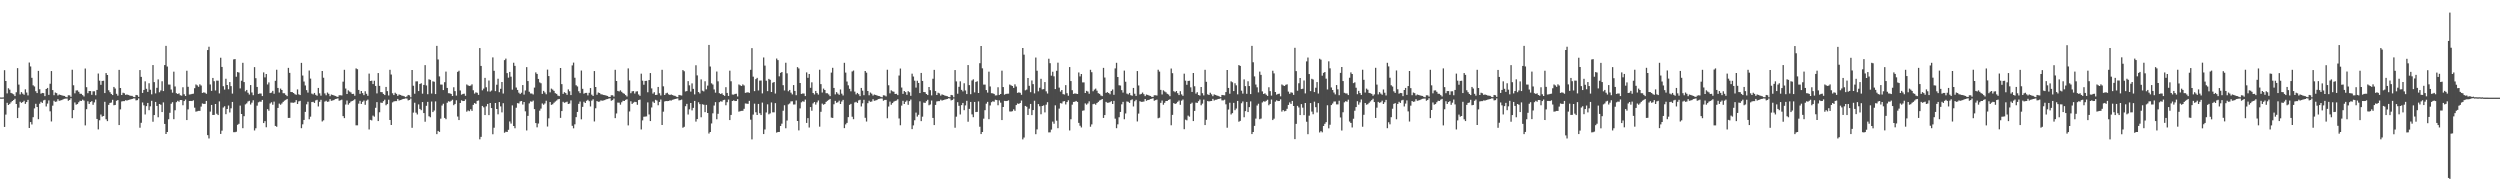 <?xml version="1.0" encoding="UTF-8"?>
<svg xmlns="http://www.w3.org/2000/svg" width="1920" height="150">
  <path d="M0 74.830h1v1.000H0zM1 74.883h1v1.000H1zM2 74.784h1v1.000H2zM3 53.910h1v43.595H3zM4 62.232h1v25.762H4zM5 71.721h1v7.231H5zM6 67.769h1v12.855H6zM7 68.882h1v10.869H7zM8 71.352h1v7.257H8zM9 71.840h1v5.749H9zM10 72.433h1v4.402H10zM11 73.795h1v2.033H11zM12 70.863h1v9.011H12zM13 52.327h1v38.348H13zM14 64.992h1v17.673H14zM15 72.518h1v5.592H15zM16 70.768h1v8.223H16zM17 71.954h1v6.457H17zM18 72.750h1v4.630H18zM19 68.606h1v11.179H19zM20 71.058h1v7.342H20zM21 73.247h1v3.431H21zM22 48.044h1v50.234H22zM23 51.039h1v42.729H23zM24 59.765h1v35.820H24zM25 65.516h1v24.488H25zM26 66.386h1v16.841H26zM27 70.056h1v9.672H27zM28 71.464h1v10.690H28zM29 54.431h1v37.114H29zM30 68.552h1v11.106H30zM31 71.935h1v6.248H31zM32 71.351h1v7.712H32zM33 71.535h1v5.574H33zM34 73.818h1v2.820H34zM35 68.355h1v13.395H35zM36 67.558h1v12.013H36zM37 72.835h1v4.258H37zM38 64.328h1v21.176H38zM39 54.567h1v38.734H39zM40 69.183h1v11.977H40zM41 73.132h1v4.248H41zM42 71.087h1v7.134H42zM43 71.502h1v6.485H43zM44 73.316h1v2.878H44zM45 72.587h1v4.822H45zM46 72.901h1v4.237H46zM47 73.199h1v3.668H47zM48 73.527h1v2.761H48zM49 73.692h1v2.204H49zM50 74.387h1v1.336H50zM51 74.686h1v1.000H51zM52 73.167h1v4.207H52zM53 73.220h1v3.517H53zM54 74.319h1v1.165H54zM55 53.551h1v37.232H55zM56 65.498h1v19.025H56zM57 71.678h1v6.994H57zM58 69.469h1v10.926H58zM59 69.353h1v10.559H59zM60 70.493h1v8.070H60zM61 71.994h1v5.390H61zM62 72.044h1v5.510H62zM63 73.050h1v3.488H63zM64 74.090h1v3.195H64zM65 52.613h1v43.671H65zM66 66.957h1v16.924H66zM67 71.568h1v6.212H67zM68 69.913h1v9.891H68zM69 69.958h1v8.426H69zM70 72.807h1v4.880H70zM71 70.148h1v10.348H71zM72 70.093h1v8.554H72zM73 73.175h1v3.275H73zM74 69.092h1v22.257H74zM75 56.453h1v42.903H75zM76 61.931h1v30.458H76zM77 65.136h1v22.816H77zM78 62.164h1v27.403H78zM79 62.002h1v27.080H79zM80 71.470h1v6.711H80zM81 56.111h1v35.479H81zM82 57.583h1v35.431H82zM83 69.337h1v11.218H83zM84 70.812h1v8.248H84zM85 72.151h1v6.579H85zM86 73.028h1v3.619H86zM87 66.783h1v14.084H87zM88 67.969h1v12.627H88zM89 72.042h1v5.366H89zM90 73.478h1v3.356H90zM91 53.641h1v42.399H91zM92 67.580h1v16.436H92zM93 72.969h1v4.979H93zM94 71.209h1v6.460H94zM95 71.648h1v6.015H95zM96 72.853h1v4.121H96zM97 72.556h1v4.685H97zM98 72.888h1v3.977H98zM99 73.332h1v3.222H99zM100 73.563h1v2.715H100zM101 73.616h1v2.435H101zM102 74.408h1v1.159H102zM103 74.586h1v1.000H103zM104 72.909h1v4.202H104zM105 73.178h1v3.712H105zM106 74.409h1v1.173H106zM107 53.786h1v44.289H107zM108 59.022h1v35.288H108zM109 71.361h1v7.310H109zM110 69.047h1v11.834H110zM111 62.457h1v25.452H111zM112 68.219h1v13.314H112zM113 70.540h1v8.491H113zM114 63.945h1v20.711H114zM115 68.891h1v12.747H115zM116 72.469h1v4.938H116zM117 49.984h1v43.490H117zM118 63.091h1v25.276H118zM119 71.723h1v6.549H119zM120 67.406h1v13.969H120zM121 60.958h1v29.085H121zM122 70.839h1v9.035H122zM123 69.502h1v10.950H123zM124 62.413h1v23.636H124zM125 69.955h1v8.697H125zM126 49.983h1v45.194H126zM127 35.216h1v67.720H127zM128 51.102h1v50.269H128zM129 64.938h1v26.656H129zM130 64.989h1v21.640H130zM131 68.766h1v10.878H131zM132 71.168h1v7.322H132zM133 55.026h1v36.535H133zM134 66.429h1v18.256H134zM135 71.562h1v6.924H135zM136 72.168h1v5.252H136zM137 71.663h1v6.448H137zM138 73.172h1v3.652H138zM139 73.498h1v3.356H139zM140 67.001h1v13.820H140zM141 72.413h1v5.220H141zM142 73.723h1v2.728H142zM143 54.300h1v37.915H143zM144 66.680h1v17.334H144zM145 72.579h1v4.969H145zM146 72.428h1v5.083H146zM147 72.133h1v5.467H147zM148 71.951h1v5.108H148zM149 67.747h1v14.922H149zM150 64.856h1v20.898H150zM151 65.601h1v19.875H151zM152 66.686h1v18.455H152zM153 64.753h1v20.399H153zM154 65.702h1v16.164H154zM155 71.370h1v8.072H155zM156 70.916h1v8.883H156zM157 71.228h1v8.557H157zM158 72.030h1v5.471H158zM159 38.427h1v65.333H159zM160 35.876h1v70.452H160zM161 64.865h1v20.835H161zM162 69.785h1v10.787H162zM163 59.843h1v28.457H163zM164 62.384h1v25.832H164zM165 69.453h1v10.423H165zM166 61.922h1v25.413H166zM167 61.967h1v26.416H167zM168 71.716h1v6.179H168zM169 44.349h1v58.501H169zM170 51.401h1v48.940H170zM171 66.186h1v16.398H171zM172 68.811h1v12.817H172zM173 60.461h1v27.234H173zM174 65.287h1v18.449H174zM175 68.574h1v12.469H175zM176 63.044h1v23.328H176zM177 66.127h1v17.051H177zM178 71.886h1v6.418H178zM179 45.602h1v55.951H179zM180 45.374h1v56.156H180zM181 58.909h1v42.255H181zM182 55.330h1v40.518H182zM183 55.699h1v39.367H183zM184 67.878h1v13.225H184zM185 61.987h1v25.546H185zM186 48.246h1v50.210H186zM187 63.005h1v26.251H187zM188 70.128h1v10.035H188zM189 69.047h1v10.385H189zM190 71.234h1v6.687H190zM191 72.590h1v4.836H191zM192 65.335h1v14.940H192zM193 71.000h1v7.834H193zM194 73.122h1v3.897H194zM195 51.556h1v48.650H195zM196 60.069h1v38.440H196zM197 66.760h1v14.409H197zM198 72.143h1v6.439H198zM199 71.796h1v6.244H199zM200 71.829h1v6.292H200zM201 73.771h1v2.990H201zM202 55.608h1v38.890H202zM203 59.424h1v33.598H203zM204 56.825h1v40.939H204zM205 64.889h1v18.940H205zM206 63.289h1v21.731H206zM207 71.460h1v7.993H207zM208 71.141h1v7.408H208zM209 69.774h1v10.638H209zM210 71.983h1v6.028H210zM211 62.037h1v34.683H211zM212 53.563h1v43.753H212zM213 67.544h1v15.347H213zM214 71.058h1v8.492H214zM215 68.050h1v12.402H215zM216 69.138h1v10.306H216zM217 71.562h1v6.693H217zM218 71.609h1v5.691H218zM219 72.834h1v3.857H219zM220 73.848h1v2.153H220zM221 52.097h1v38.494H221zM222 55.971h1v34.540H222zM223 70.667h1v8.107H223zM224 70.765h1v8.085H224zM225 71.407h1v7.551H225zM226 72.369h1v6.148H226zM227 72.814h1v4.099H227zM228 68.680h1v11.199H228zM229 72.436h1v5.439H229zM230 72.999h1v4.408H230zM231 48.277h1v50.179H231zM232 57.999h1v37.485H232zM233 62.641h1v29.464H233zM234 65.653h1v20.272H234zM235 69.229h1v10.880H235zM236 71.130h1v6.987H236zM237 54.151h1v37.431H237zM238 60.390h1v29.210H238zM239 71.871h1v6.502H239zM240 72.507h1v5.654H240zM241 71.357h1v7.713H241zM242 72.797h1v4.305H242zM243 73.542h1v3.096H243zM244 67.556h1v14.194H244zM245 71.702h1v6.488H245zM246 73.454h1v3.191H246zM247 54.531h1v38.768H247zM248 59.700h1v32.733H248zM249 71.719h1v6.286H249zM250 73.148h1v4.239H250zM251 71.084h1v7.139H251zM252 72.035h1v5.954H252zM253 73.872h1v2.282H253zM254 72.588h1v4.818H254zM255 72.902h1v4.236H255zM256 73.261h1v3.606H256zM257 73.653h1v2.418H257zM258 74.154h1v1.740H258zM259 74.470h1v1.074H259zM260 73.171h1v4.204H260zM261 73.166h1v3.863H261zM262 73.321h1v3.242H262zM263 62.714h1v26.484H263zM264 53.583h1v37.159H264zM265 67.974h1v12.283H265zM266 72.187h1v5.046H266zM267 69.357h1v11.037H267zM268 70.314h1v8.870H268zM269 70.953h1v7.096H269zM270 72.169h1v5.387H270zM271 72.044h1v5.016H271zM272 73.512h1v2.707H272zM273 52.550h1v43.683H273zM274 53.152h1v43.127H274zM275 69.067h1v10.555H275zM276 72.059h1v5.370H276zM277 69.913h1v9.888H277zM278 71.543h1v6.642H278zM279 73.043h1v4.141H279zM280 70.090h1v10.404H280zM281 72.048h1v5.250H281zM282 73.590h1v2.886H282zM283 56.520h1v42.917H283zM284 62.200h1v29.881H284zM285 61.957h1v30.492H285zM286 64.548h1v24.215H286zM287 62.003h1v27.574H287zM288 65.975h1v16.835H288zM289 71.750h1v6.694H289zM290 56.132h1v36.844H290zM291 65.941h1v20.260H291zM292 70.702h1v8.074H292zM293 70.811h1v8.243H293zM294 72.148h1v5.562H294zM295 73.028h1v3.524H295zM296 66.782h1v14.083H296zM297 69.987h1v9.950H297zM298 73.306h1v3.286H298zM299 53.614h1v38.556H299zM300 57.227h1v38.774H300zM301 71.648h1v7.002H301zM302 72.987h1v4.961H302zM303 71.207h1v6.461H303zM304 72.093h1v5.573H304zM305 73.632h1v2.324H305zM306 72.557h1v4.682H306zM307 72.887h1v3.977H307zM308 73.343h1v3.213H308zM309 73.619h1v2.433H309zM310 73.969h1v1.898H310zM311 74.584h1v1.000H311zM312 74.042h1v1.646H312zM313 72.909h1v4.202H313zM314 73.198h1v3.534H314zM315 74.700h1v1.000H315zM316 53.736h1v44.407H316zM317 65.819h1v20.681H317zM318 71.988h1v6.936H318zM319 62.501h1v24.007H319zM320 62.465h1v25.430H320zM321 69.960h1v10.242H321zM322 64.506h1v19.153H322zM323 63.929h1v20.717H323zM324 71.937h1v6.447H324zM325 65.209h1v21.602H325zM326 50.038h1v43.474H326zM327 65.649h1v15.597H327zM328 72.328h1v5.884H328zM329 60.952h1v28.322H329zM330 61.360h1v28.700H330zM331 71.831h1v6.161H331zM332 62.476h1v23.607H332zM333 62.751h1v22.139H333zM334 72.246h1v5.649H334zM335 35.228h1v67.787H335zM336 45.675h1v54.885H336zM337 58.654h1v42.648H337zM338 64.937h1v26.196H338zM339 64.985h1v16.062H339zM340 69.168h1v10.478H340zM341 63.152h1v27.395H341zM342 54.992h1v36.535H342zM343 67.526h1v11.360H343zM344 71.567h1v6.217H344zM345 71.662h1v6.451H345zM346 72.140h1v5.275H346zM347 73.743h1v2.851H347zM348 67.003h1v13.815H348zM349 69.966h1v9.878H349zM350 73.441h1v3.588H350zM351 55.201h1v34.279H351zM352 54.347h1v37.848H352zM353 69.468h1v9.618H353zM354 72.697h1v4.337H354zM355 72.137h1v5.458H355zM356 71.955h1v5.592H356zM357 73.558h1v2.782H357zM358 64.846h1v20.920H358zM359 65.582h1v19.248H359zM360 66.003h1v19.421H360zM361 65.724h1v18.195H361zM362 64.763h1v20.389H362zM363 69.347h1v11.184H363zM364 71.868h1v7.278H364zM365 70.893h1v8.892H365zM366 71.274h1v6.172H366zM367 72.843h1v4.337H367zM368 36.906h1v70.099H368zM369 50.656h1v54.453H369zM370 69.385h1v11.963H370zM371 68.057h1v14.350H371zM372 59.796h1v28.564H372zM373 67.015h1v14.674H373zM374 70.169h1v9.639H374zM375 61.843h1v26.558H375zM376 70.372h1v8.745H376zM377 69.504h1v13.511H377zM378 44.080h1v59.017H378zM379 54.363h1v43.759H379zM380 69.997h1v9.118H380zM381 65.085h1v18.632H381zM382 60.489h1v27.326H382zM383 70.810h1v7.560H383zM384 68.184h1v13.518H384zM385 62.984h1v23.327H385zM386 71.857h1v7.382H386zM387 46.158h1v55.801H387zM388 45.030h1v56.155H388zM389 56.159h1v45.241H389zM390 59.628h1v40.038H390zM391 55.251h1v38.025H391zM392 58.864h1v36.070H392zM393 68.856h1v12.065H393zM394 48.191h1v48.583H394zM395 50.575h1v47.918H395zM396 67.242h1v15.487H396zM397 69.064h1v10.148H397zM398 71.155h1v8.295H398zM399 72.253h1v5.631H399zM400 71.220h1v6.346H400zM401 65.348h1v14.936H401zM402 72.629h1v5.717H402zM403 69.479h1v16.037H403zM404 51.534h1v48.671H404zM405 62.234h1v26.746H405zM406 70.450h1v8.986H406zM407 71.798h1v6.090H407zM408 71.836h1v6.285H408zM409 72.538h1v4.741H409zM410 67.266h1v16.550H410zM411 55.585h1v38.945H411zM412 56.786h1v41.024H412zM413 60.629h1v34.261H413zM414 63.294h1v21.714H414zM415 63.954h1v19.453H415zM416 72.094h1v7.352H416zM417 69.773h1v10.639H417zM418 71.005h1v8.478H418zM419 72.401h1v4.957H419zM420 53.475h1v43.699H420zM421 58.395h1v32.505H421zM422 70.926h1v7.417H422zM423 68.043h1v12.497H423zM424 68.803h1v11.254H424zM425 69.784h1v9.129H425zM426 71.593h1v6.388H426zM427 72.112h1v5.091H427zM428 73.440h1v2.869H428zM429 73.847h1v2.153H429zM430 52.212h1v38.289H430zM431 64.636h1v20.686H431zM432 72.085h1v6.119H432zM433 70.805h1v8.143H433zM434 71.499h1v7.026H434zM435 72.797h1v5.279H435zM436 68.666h1v11.184H436zM437 70.076h1v9.426H437zM438 72.998h1v4.104H438zM439 50.214h1v46.423H439zM440 48.095h1v50.444H440zM441 59.712h1v35.797H441zM442 65.503h1v24.476H442zM443 66.419h1v19.543H443zM444 70.112h1v9.638H444zM445 71.516h1v6.441H445zM446 54.148h1v37.507H446zM447 68.200h1v13.865H447zM448 71.927h1v6.228H448zM449 71.353h1v7.739H449zM450 71.347h1v6.091H450zM451 73.249h1v3.387H451zM452 71.259h1v6.442H452zM453 67.615h1v14.127H453zM454 72.728h1v4.586H454zM455 73.695h1v2.587H455zM456 54.589h1v38.701H456zM457 66.830h1v16.324H457zM458 72.768h1v4.858H458zM459 71.057h1v7.148H459zM460 71.406h1v6.599H460zM461 72.384h1v4.724H461zM462 72.548h1v4.836H462zM463 72.909h1v4.232H463zM464 73.038h1v3.838H464zM465 73.363h1v2.919H465zM466 73.665h1v2.409H466zM467 74.331h1v1.397H467zM468 74.477h1v1.000H468zM469 73.159h1v4.212H469zM470 73.164h1v3.716H470zM471 74.200h1v1.499H471zM472 53.611h1v37.130H472zM473 62.213h1v24.909H473zM474 69.844h1v8.952H474zM475 70.245h1v8.599H475zM476 69.353h1v11.041H476zM477 70.493h1v8.070H477zM478 71.526h1v5.854H478zM479 72.045h1v5.508H479zM480 73.050h1v3.653H480zM481 74.063h1v2.156H481zM482 52.526h1v43.786H482zM483 61.762h1v23.830H483zM484 71.554h1v6.220H484zM485 70.130h1v9.671H485zM486 69.918h1v8.938H486zM487 71.841h1v6.343H487zM488 70.281h1v8.112H488zM489 70.091h1v10.404H489zM490 72.548h1v4.327H490zM491 73.588h1v2.888H491zM492 56.552h1v42.893H492zM493 61.969h1v30.487H493zM494 65.090h1v24.543H494zM495 62.160h1v27.402H495zM496 62.032h1v27.350H496zM497 70.862h1v7.755H497zM498 61.481h1v26.419H498zM499 56.090h1v36.912H499zM500 67.868h1v14.674H500zM501 71.904h1v6.136H501zM502 70.815h1v8.244H502zM503 72.937h1v3.714H503zM504 72.827h1v4.390H504zM505 66.779h1v14.087H505zM506 71.651h1v6.656H506zM507 73.304h1v3.144H507zM508 53.624h1v42.395H508zM509 66.288h1v19.487H509zM510 72.971h1v4.972H510zM511 71.658h1v5.934H511zM512 71.211h1v6.460H512zM513 72.465h1v5.090H513zM514 72.948h1v4.103H514zM515 72.559h1v4.682H515zM516 73.030h1v3.596H516zM517 73.417h1v2.960H517zM518 73.616h1v2.427H518zM519 74.285h1v1.479H519zM520 74.586h1v1.000H520zM521 72.914h1v4.197H521zM522 73.179h1v3.720H522zM523 73.378h1v3.114H523zM524 53.803h1v44.318H524zM525 54.744h1v42.663H525zM526 70.251h1v11.334H526zM527 69.953h1v9.793H527zM528 62.298h1v25.681H528zM529 65.537h1v18.425H529zM530 70.363h1v8.765H530zM531 64.042h1v20.726H531zM532 68.245h1v14.591H532zM533 72.521h1v5.009H533zM534 50.113h1v43.299H534zM535 57.927h1v33.538H535zM536 70.697h1v7.853H536zM537 71.792h1v8.163H537zM538 60.967h1v29.082H538zM539 69.647h1v10.453H539zM540 70.212h1v10.211H540zM541 62.432h1v23.661H541zM542 68.600h1v11.932H542zM543 65.731h1v21.055H543zM544 34.532h1v68.029H544zM545 51.123h1v50.233H545zM546 63.992h1v30.843H546zM547 64.919h1v22.136H547zM548 68.725h1v12.303H548zM549 71.171h1v7.283H549zM550 54.916h1v36.683H550zM551 62.442h1v24.938H551zM552 71.554h1v6.919H552zM553 72.170h1v5.588H553zM554 71.631h1v6.460H554zM555 72.929h1v3.983H555zM556 73.644h1v2.951H556zM557 66.950h1v13.884H557zM558 71.388h1v7.115H558zM559 73.652h1v2.796H559zM560 54.278h1v37.911H560zM561 62.420h1v25.856H561zM562 72.601h1v4.960H562zM563 72.689h1v4.351H563zM564 72.131h1v5.479H564zM565 71.993h1v5.571H565zM566 74.076h1v2.036H566zM567 64.855h1v20.896H567zM568 65.554h1v19.872H568zM569 66.030h1v19.116H569zM570 64.805h1v20.290H570zM571 65.617h1v17.921H571zM572 71.314h1v8.127H572zM573 71.016h1v8.587H573zM574 70.884h1v8.905H574zM575 71.301h1v6.153H575zM576 53.596h1v38.294H576zM577 36.990h1v70.088H577zM578 58.875h1v29.128H578zM579 70.009h1v9.614H579zM580 60.792h1v25.439H580zM581 59.797h1v28.540H581zM582 69.463h1v10.348H582zM583 61.880h1v25.093H583zM584 61.844h1v26.528H584zM585 71.728h1v7.079H585zM586 44.149h1v58.826H586zM587 50.388h1v49.065H587zM588 61.995h1v24.378H588zM589 69.995h1v10.156H589zM590 60.557h1v27.248H590zM591 61.284h1v25.798H591zM592 70.650h1v8.058H592zM593 63.542h1v22.743H593zM594 62.969h1v23.322H594zM595 71.859h1v7.344H595zM596 44.972h1v56.866H596zM597 46.162h1v55.225H597zM598 58.607h1v42.714H598zM599 55.972h1v40.775H599zM600 55.297h1v39.660H600zM601 65.416h1v19.605H601zM602 69.480h1v11.359H602zM603 48.181h1v50.327H603zM604 56.313h1v36.271H604zM605 70.089h1v10.087H605zM606 69.056h1v10.394H606zM607 71.149h1v6.735H607zM608 72.481h1v5.267H608zM609 65.352h1v14.936H609zM610 69.837h1v10.391H610zM611 73.125h1v4.045H611zM612 51.558h1v41.391H612zM613 52.560h1v47.605H613zM614 63.757h1v19.487H614zM615 72.146h1v6.440H615zM616 71.803h1v5.962H616zM617 71.839h1v6.279H617zM618 73.771h1v2.730H618zM619 55.627h1v38.772H619zM620 59.772h1v30.933H620zM621 56.812h1v41.130H621zM622 67.432h1v14.783H622zM623 63.242h1v21.797H623zM624 71.426h1v8.004H624zM625 72.530h1v5.807H625zM626 69.820h1v10.535H626zM627 71.466h1v7.196H627zM628 72.632h1v4.514H628zM629 53.581h1v43.692H629zM630 64.614h1v21.255H630zM631 71.067h1v8.486H631zM632 68.050h1v12.403H632zM633 69.133h1v10.731H633zM634 71.568h1v6.689H634zM635 71.606h1v5.812H635zM636 72.560h1v4.128H636zM637 73.832h1v2.171H637zM638 55.770h1v34.525H638zM639 52.079h1v38.477H639zM640 67.547h1v12.522H640zM641 72.517h1v4.955H641zM642 70.769h1v8.184H642zM643 71.876h1v6.642H643zM644 72.812h1v4.519H644zM645 68.684h1v11.190H645zM646 71.941h1v6.024H646zM647 73.304h1v3.414H647zM648 48.208h1v50.221H648zM649 55.760h1v39.788H649zM650 62.618h1v31.760H650zM651 65.542h1v24.440H651zM652 68.213h1v12.312H652zM653 70.135h1v9.633H653zM654 54.892h1v34.768H654zM655 54.160h1v37.395H655zM656 70.340h1v8.353H656zM657 72.514h1v5.645H657zM658 71.358h1v7.712H658zM659 72.338h1v4.761H659zM660 73.815h1v2.822H660zM661 67.558h1v14.189H661zM662 69.637h1v9.747H662zM663 73.120h1v3.526H663zM664 54.517h1v35.967H664zM665 55.830h1v37.500H665zM666 69.883h1v9.387H666zM667 73.146h1v4.236H667zM668 71.083h1v7.138H668zM669 71.941h1v6.044H669zM670 73.363h1v2.825H670zM671 72.586h1v4.823H671zM672 72.901h1v4.238H672zM673 73.261h1v3.607H673zM674 73.653h1v2.418H674zM675 73.820h1v2.076H675zM676 74.387h1v1.256H676zM677 74.691h1v1.000H677zM678 73.167h1v4.208H678zM679 73.322h1v3.418H679zM680 74.044h1v2.645H680zM681 53.546h1v37.281H681zM682 65.464h1v16.365H682zM683 71.678h1v6.370H683zM684 69.354h1v11.065H684zM685 70.140h1v9.007H685zM686 70.456h1v7.612H686zM687 72.184h1v5.348H687zM688 72.045h1v5.159H688zM689 73.045h1v3.173H689zM690 58.024h1v32.976H690zM691 52.618h1v43.605H691zM692 67.210h1v13.890H692zM693 72.069h1v5.371H693zM694 69.910h1v9.940H694zM695 70.753h1v7.454H695zM696 72.819h1v4.368H696zM697 70.054h1v10.441H697zM698 70.842h1v6.833H698zM699 73.581h1v2.887H699zM700 56.559h1v42.616H700zM701 58.793h1v37.537H701zM702 61.968h1v30.418H702zM703 67.280h1v19.211H703zM704 62.007h1v27.556H704zM705 63.673h1v24.483H705zM706 71.474h1v6.366H706zM707 56.023h1v36.986H707zM708 62.158h1v27.434H708zM709 70.667h1v8.136H709zM710 70.819h1v8.217H710zM711 72.172h1v5.527H711zM712 73.025h1v3.617H712zM713 66.827h1v14.007H713zM714 69.259h1v10.953H714zM715 73.285h1v3.929H715zM716 60.461h1v30.116H716zM717 53.668h1v42.378H717zM718 69.948h1v10.650H718zM719 72.973h1v4.975H719zM720 71.223h1v6.455H720zM721 71.724h1v5.938H721zM722 73.403h1v3.144H722zM723 72.509h1v4.729H723zM724 72.897h1v3.959H724zM725 73.316h1v3.222H725zM726 73.621h1v2.655H726zM727 73.870h1v2.173H727zM728 74.425h1v1.043H728zM729 74.625h1v1.000H729zM730 72.916h1v4.203H730zM731 73.163h1v3.563H731zM732 74.700h1v1.000H732zM733 53.789h1v44.334H733zM734 62.512h1v27.087H734zM735 71.994h1v6.471H735zM736 66.676h1v14.559H736zM737 62.459h1v25.456H737zM738 69.039h1v11.714H738zM739 70.217h1v8.814H739zM740 63.927h1v20.724H740zM741 69.499h1v11.440H741zM742 72.219h1v5.191H742zM743 49.969h1v43.540H743zM744 65.370h1v18.231H744zM745 72.336h1v5.942H745zM746 61.797h1v26.060H746zM747 60.945h1v29.076H747zM748 70.942h1v7.322H748zM749 62.902h1v23.168H749zM750 62.412h1v23.493H750zM751 71.407h1v6.485H751zM752 48.530h1v48.817H752zM753 35.303h1v67.651H753zM754 52.487h1v48.903H754zM755 64.952h1v26.177H755zM756 64.971h1v19.677H756zM757 69.179h1v10.458H757zM758 71.128h1v7.109H758zM759 55.028h1v36.531H759zM760 66.428h1v14.547H760zM761 71.565h1v6.922H761zM762 71.666h1v6.098H762zM763 72.141h1v5.967H763zM764 73.301h1v3.294H764zM765 73.233h1v3.620H765zM766 67.001h1v13.821H766zM767 72.923h1v4.172H767zM768 72.192h1v6.657H768zM769 54.281h1v37.917H769zM770 66.861h1v15.300H770zM771 72.698h1v4.773H771zM772 72.133h1v5.468H772zM773 71.968h1v5.575H773zM774 71.951h1v5.105H774zM775 64.901h1v20.703H775zM776 65.560h1v20.143H776zM777 66.039h1v19.347H777zM778 67.488h1v16.472H778zM779 64.766h1v20.314H779zM780 66.444h1v14.233H780zM781 71.307h1v8.131H781zM782 70.908h1v8.896H782zM783 71.289h1v7.816H783zM784 72.827h1v4.366H784zM785 36.859h1v70.182H785zM786 41.977h1v63.644H786zM787 69.360h1v12.002H787zM788 68.826h1v13.129H788zM789 59.879h1v28.441H789zM790 65.889h1v17.589H790zM791 70.789h1v9.013H791zM792 61.816h1v26.595H792zM793 64.637h1v19.907H793zM794 71.712h1v5.672H794zM795 44.166h1v58.889H795zM796 54.306h1v45.092H796zM797 70.135h1v9.791H797zM798 67.372h1v14.252H798zM799 60.516h1v27.242H799zM800 68.639h1v12.792H800zM801 68.478h1v12.483H801zM802 63.021h1v23.326H802zM803 70.141h1v10.253H803zM804 71.857h1v6.657H804zM805 45.088h1v56.619H805zM806 48.542h1v53.065H806zM807 58.096h1v41.420H807zM808 55.114h1v38.264H808zM809 58.601h1v36.440H809zM810 68.427h1v12.486H810zM811 54.392h1v38.267H811zM812 48.108h1v50.351H812zM813 67.270h1v16.159H813zM814 70.337h1v8.874H814zM815 69.119h1v10.377H815zM816 72.288h1v5.632H816zM817 72.577h1v5.023H817zM818 65.371h1v14.873H818zM819 71.582h1v6.781H819zM820 73.519h1v3.490H820zM821 51.513h1v48.667H821zM822 62.254h1v29.326H822zM823 69.295h1v11.088H823zM824 72.139h1v6.131H824zM825 71.743h1v6.371H825zM826 71.941h1v5.582H826zM827 72.178h1v6.107H827zM828 55.640h1v38.701H828zM829 58.672h1v37.909H829zM830 56.825h1v41.048H830zM831 63.264h1v21.790H831zM832 63.262h1v21.537H832zM833 71.435h1v7.997H833zM834 69.797h1v10.583H834zM835 70.308h1v9.161H835zM836 71.984h1v5.817H836zM837 53.589h1v43.727H837zM838 55.448h1v40.108H838zM839 70.097h1v9.921H839zM840 68.804h1v10.869H840zM841 68.052h1v12.397H841zM842 69.658h1v9.494H842zM843 71.569h1v6.685H843zM844 72.097h1v5.108H844zM845 73.300h1v3.388H845zM846 73.846h1v2.164H846zM847 52.123h1v38.474H847zM848 59.528h1v28.831H848zM849 71.304h1v6.915H849zM850 70.770h1v8.180H850zM851 71.410h1v7.444H851zM852 72.372h1v6.141H852zM853 69.840h1v7.878H853zM854 68.687h1v11.190H854zM855 72.803h1v4.667H855zM856 52.535h1v38.595H856zM857 48.251h1v50.211H857zM858 59.139h1v36.351H858zM859 65.504h1v24.549H859zM860 65.671h1v20.285H860zM861 69.216h1v10.890H861zM862 71.138h1v7.087H862zM863 54.215h1v37.359H863zM864 62.791h1v24.372H864zM865 71.869h1v6.062H865zM866 72.507h1v5.655H866zM867 71.357h1v7.711H867zM868 73.136h1v3.801H868zM869 73.545h1v2.803H869zM870 67.556h1v14.193H870zM871 72.006h1v5.753H871zM872 73.691h1v2.954H872zM873 54.589h1v38.696H873zM874 65.646h1v21.602H874zM875 72.566h1v5.176H875zM876 72.065h1v6.157H876zM877 71.088h1v7.116H877zM878 72.370h1v5.618H878zM879 73.849h1v2.194H879zM880 72.587h1v4.822H880zM881 72.901h1v3.965H881zM882 73.365h1v3.337H882zM883 73.653h1v2.417H883zM884 74.328h1v1.529H884zM885 74.470h1v1.000H885zM886 73.171h1v4.205H886zM887 73.166h1v3.713H887zM888 73.343h1v3.150H888zM889 53.555h1v37.258H889zM890 54.965h1v35.397H890zM891 69.003h1v10.013H891zM892 72.558h1v4.646H892zM893 69.358h1v11.061H893zM894 70.270h1v8.668H894zM895 70.909h1v6.656H895zM896 72.046h1v5.487H896zM897 72.613h1v4.143H897zM898 73.887h1v2.331H898zM899 52.631h1v43.553H899zM900 56.194h1v32.046H900zM901 70.045h1v9.117H901zM902 70.826h1v9.023H902zM903 69.909h1v9.437H903zM904 71.576h1v6.611H904zM905 73.020h1v4.170H905zM906 70.050h1v10.443H906zM907 72.519h1v4.791H907zM908 73.583h1v2.884H908zM909 56.572h1v42.663H909zM910 61.972h1v29.912H910zM911 65.108h1v27.297H911zM912 62.132h1v26.654H912zM913 61.993h1v27.583H913zM914 67.084h1v12.692H914zM915 70.598h1v8.260H915zM916 56.082h1v36.901H916zM917 66.252h1v18.955H917zM918 71.894h1v6.887H918zM919 70.817h1v8.215H919zM920 72.953h1v4.744H920zM921 73.409h1v3.046H921zM922 66.824h1v14.008H922zM923 71.562h1v8.010H923zM924 73.286h1v3.221H924zM925 53.623h1v42.408H925zM926 62.844h1v29.140H926zM927 72.455h1v5.185H927zM928 72.981h1v4.968H928zM929 71.219h1v6.456H929zM930 72.451h1v5.128H930zM931 73.864h1v2.062H931zM932 72.510h1v4.726H932zM933 72.899h1v3.742H933zM934 73.317h1v3.221H934zM935 73.621h1v2.421H935zM936 74.061h1v1.804H936zM937 74.577h1v1.000H937zM938 72.917h1v4.181H938zM939 73.048h1v4.072H939zM940 73.200h1v3.321H940zM941 70.725h1v9.401H941zM942 53.774h1v44.323H942zM943 67.543h1v16.596H943zM944 71.988h1v6.935H944zM945 62.458h1v25.450H945zM946 63.185h1v23.687H946zM947 69.962h1v9.039H947zM948 63.946h1v20.708H948zM949 65.559h1v17.779H949zM950 72.470h1v5.040H950zM951 49.992h1v43.485H951zM952 50.644h1v42.158H952zM953 69.614h1v9.679H953zM954 71.903h1v6.019H954zM955 60.964h1v29.086H955zM956 66.142h1v19.222H956zM957 72.056h1v6.210H957zM958 62.421h1v23.638H958zM959 66.112h1v16.184H959zM960 72.245h1v5.648H960zM961 35.207h1v67.757H961zM962 47.812h1v53.547H962zM963 58.654h1v37.995H963zM964 64.935h1v26.161H964zM965 67.082h1v13.965H965zM966 70.951h1v8.694H966zM967 55.012h1v36.546H967zM968 57.493h1v33.526H968zM969 70.216h1v8.482H969zM970 72.171h1v5.584H970zM971 71.663h1v6.449H971zM972 72.732h1v4.668H972zM973 73.660h1v2.935H973zM974 67.001h1v13.819H974zM975 69.967h1v9.874H975zM976 73.444h1v3.009H976zM977 54.313h1v37.901H977zM978 56.390h1v34.746H978zM979 70.637h1v7.436H979zM980 72.700h1v4.339H980zM981 72.134h1v5.465H981zM982 71.952h1v5.594H982zM983 73.982h1v2.295H983zM984 64.850h1v20.884H984zM985 65.592h1v18.949H985zM986 66.072h1v19.422H986zM987 65.106h1v20.062H987zM988 64.752h1v18.829H988zM989 70.374h1v10.233H989zM990 72.037h1v6.591H990zM991 70.917h1v8.884H991zM992 71.224h1v6.275H992zM993 72.860h1v8.525H993zM994 36.728h1v70.113H994zM995 54.642h1v40.464H995zM996 69.679h1v11.650H996zM997 63.968h1v18.550H997zM998 59.899h1v28.448H998zM999 68.413h1v11.578H999zM1000 68.125h1v14.569H1000zM1001 61.807h1v26.607H1001zM1002 71.725h1v7.367H1002zM1003 47.152h1v46.363H1003zM1004 44.160h1v58.904H1004zM1005 56.858h1v31.963H1005zM1006 70.010h1v9.124H1006zM1007 60.496h1v25.230H1007zM1008 61.058h1v26.719H1008zM1009 70.714h1v7.357H1009zM1010 67.390h1v14.938H1010zM1011 63.038h1v23.313H1011zM1012 71.825h1v7.391H1012zM1013 45.116h1v56.603H1013zM1014 45.847h1v54.884H1014zM1015 58.137h1v43.495H1015zM1016 55.986h1v40.776H1016zM1017 55.271h1v39.805H1017zM1018 60.392h1v33.384H1018zM1019 68.716h1v12.141H1019zM1020 47.088h1v51.477H1020zM1021 52.458h1v43.359H1021zM1022 67.184h1v13.506H1022zM1023 69.111h1v10.401H1023zM1024 71.063h1v6.935H1024zM1025 72.491h1v5.414H1025zM1026 65.356h1v14.845H1026zM1027 68.625h1v11.573H1027zM1028 73.122h1v4.266H1028zM1029 55.963h1v34.275H1029zM1030 51.452h1v48.777H1030zM1031 62.252h1v23.988H1031zM1032 71.256h1v7.343H1032zM1033 71.740h1v5.975H1033zM1034 71.794h1v6.326H1034zM1035 73.015h1v3.513H1035zM1036 59.705h1v33.635H1036zM1037 55.621h1v38.818H1037zM1038 56.850h1v41.030H1038zM1039 63.827h1v27.350H1039zM1040 63.237h1v21.820H1040zM1041 67.373h1v14.865H1041zM1042 72.321h1v5.395H1042zM1043 69.790h1v10.598H1043zM1044 71.450h1v7.213H1044zM1045 72.929h1v3.444H1045zM1046 53.552h1v43.759H1046zM1047 61.265h1v26.920H1047zM1048 71.053h1v8.032H1048zM1049 68.054h1v12.396H1049zM1050 68.921h1v11.108H1050zM1051 71.392h1v7.534H1051zM1052 71.614h1v6.237H1052zM1053 72.099h1v4.789H1053zM1054 73.543h1v2.296H1054zM1055 72.509h1v5.873H1055zM1056 52.085h1v38.502H1056zM1057 64.995h1v17.678H1057zM1058 72.514h1v5.706H1058zM1059 70.768h1v8.187H1059zM1060 71.875h1v6.647H1060zM1061 72.775h1v4.558H1061zM1062 68.684h1v11.193H1062zM1063 71.207h1v7.311H1063zM1064 73.304h1v3.415H1064zM1065 48.254h1v50.194H1065zM1066 51.010h1v42.872H1066zM1067 59.682h1v35.824H1067zM1068 65.502h1v24.494H1068zM1069 66.434h1v17.059H1069zM1070 70.130h1v9.633H1070zM1071 71.327h1v7.896H1071zM1072 54.142h1v37.439H1072zM1073 68.547h1v11.299H1073zM1074 71.946h1v6.214H1074zM1075 71.357h1v7.714H1075zM1076 71.549h1v5.567H1076zM1077 73.817h1v2.822H1077zM1078 69.106h1v12.644H1078zM1079 67.555h1v12.014H1079zM1080 72.835h1v4.259H1080zM1081 66.082h1v19.496H1081zM1082 54.516h1v38.796H1082zM1083 67.672h1v13.489H1083zM1084 73.129h1v4.437H1084zM1085 71.083h1v7.140H1085zM1086 71.501h1v6.488H1086zM1087 73.319h1v2.875H1087zM1088 72.588h1v4.818H1088zM1089 72.902h1v4.235H1089zM1090 73.199h1v3.668H1090zM1091 73.528h1v2.761H1091zM1092 73.692h1v2.203H1092zM1093 74.387h1v1.337H1093zM1094 74.686h1v1.000H1094zM1095 73.166h1v4.209H1095zM1096 73.221h1v3.516H1096zM1097 74.207h1v1.280H1097zM1098 53.597h1v37.127H1098zM1099 65.521h1v18.977H1099zM1100 71.681h1v6.991H1100zM1101 69.471h1v10.923H1101zM1102 69.356h1v10.560H1102zM1103 70.491h1v8.070H1103zM1104 71.997h1v5.386H1104zM1105 72.044h1v5.511H1105zM1106 73.051h1v3.488H1106zM1107 74.091h1v1.856H1107zM1108 52.537h1v43.756H1108zM1109 66.937h1v16.964H1109zM1110 71.554h1v6.215H1110zM1111 69.914h1v9.886H1111zM1112 69.955h1v8.422H1112zM1113 72.806h1v4.884H1113zM1114 70.149h1v10.345H1114zM1115 70.090h1v8.769H1115zM1116 73.144h1v3.307H1116zM1117 69.080h1v11.079H1117zM1118 56.546h1v42.900H1118zM1119 61.971h1v30.486H1119zM1120 65.089h1v22.905H1120zM1121 62.147h1v27.428H1121zM1122 62.008h1v27.078H1122zM1123 71.466h1v6.711H1123zM1124 56.118h1v35.524H1124zM1125 57.514h1v35.448H1125zM1126 69.330h1v11.230H1126zM1127 70.812h1v8.241H1127zM1128 72.149h1v6.583H1128zM1129 73.029h1v3.621H1129zM1130 66.781h1v14.083H1130zM1131 67.969h1v12.630H1131zM1132 72.046h1v5.363H1132zM1133 73.476h1v2.972H1133zM1134 53.613h1v42.370H1134zM1135 67.589h1v16.450H1135zM1136 72.967h1v4.979H1136zM1137 71.208h1v6.462H1137zM1138 71.645h1v6.022H1138zM1139 72.854h1v4.237H1139zM1140 72.558h1v4.682H1140zM1141 72.887h1v3.977H1141zM1142 73.332h1v3.224H1142zM1143 73.496h1v2.783H1143zM1144 73.620h1v2.433H1144zM1145 74.409h1v1.185H1145zM1146 74.586h1v1.000H1146zM1147 72.909h1v4.202H1147zM1148 73.178h1v3.711H1148zM1149 74.410h1v1.173H1149zM1150 53.729h1v44.422H1150zM1151 59.072h1v35.210H1151zM1152 71.363h1v7.318H1152zM1153 69.054h1v11.826H1153zM1154 62.468h1v25.431H1154zM1155 68.215h1v13.307H1155zM1156 70.539h1v8.486H1156zM1157 63.926h1v20.716H1157zM1158 68.889h1v12.750H1158zM1159 72.467h1v4.938H1159zM1160 50.045h1v43.471H1160zM1161 63.117h1v25.229H1161zM1162 71.731h1v6.550H1162zM1163 69.911h1v11.451H1163zM1164 60.947h1v29.112H1164zM1165 70.834h1v9.028H1165zM1166 69.500h1v10.954H1166zM1167 62.500h1v23.585H1167zM1168 69.958h1v8.698H1168zM1169 50.658h1v44.478H1169zM1170 35.248h1v67.774H1170zM1171 51.070h1v50.256H1171zM1172 64.941h1v26.632H1172zM1173 64.979h1v21.662H1173zM1174 68.774h1v10.871H1174zM1175 71.141h1v7.349H1175zM1176 54.989h1v36.528H1176zM1177 66.411h1v18.410H1177zM1178 71.569h1v6.910H1178zM1179 72.162h1v5.258H1179zM1180 71.663h1v6.450H1180zM1181 72.948h1v3.874H1181zM1182 73.499h1v3.354H1182zM1183 67.004h1v13.815H1183zM1184 72.413h1v5.220H1184zM1185 73.721h1v2.732H1185zM1186 54.329h1v37.856H1186zM1187 66.689h1v17.313H1187zM1188 72.587h1v4.953H1188zM1189 72.426h1v5.082H1189zM1190 72.137h1v5.459H1190zM1191 71.955h1v5.106H1191zM1192 67.767h1v12.491H1192zM1193 64.848h1v20.932H1193zM1194 65.564h1v19.977H1194zM1195 66.679h1v18.497H1195zM1196 64.781h1v20.425H1196zM1197 65.679h1v16.209H1197zM1198 71.365h1v8.075H1198zM1199 70.918h1v8.885H1199zM1200 71.222h1v8.553H1200zM1201 72.000h1v5.498H1201zM1202 38.421h1v65.555H1202zM1203 35.900h1v70.430H1203zM1204 64.840h1v20.866H1204zM1205 69.798h1v9.817H1205zM1206 59.851h1v28.442H1206zM1207 62.369h1v25.857H1207zM1208 69.452h1v10.421H1208zM1209 61.923h1v25.380H1209zM1210 61.953h1v26.407H1210zM1211 71.713h1v6.730H1211zM1212 44.341h1v58.646H1212zM1213 51.444h1v48.881H1213zM1214 66.175h1v16.410H1214zM1215 69.166h1v12.471H1215zM1216 60.514h1v27.182H1216zM1217 65.128h1v18.613H1217zM1218 68.552h1v12.514H1218zM1219 63.051h1v23.293H1219zM1220 66.118h1v17.064H1220zM1221 71.891h1v6.407H1221zM1222 45.664h1v56.037H1222zM1223 45.405h1v56.126H1223zM1224 58.947h1v42.144H1224zM1225 55.346h1v40.786H1225zM1226 55.720h1v39.319H1226zM1227 67.887h1v13.224H1227zM1228 61.996h1v25.519H1228zM1229 48.265h1v50.277H1229zM1230 63.011h1v26.247H1230zM1231 70.121h1v10.042H1231zM1232 69.046h1v10.393H1232zM1233 71.231h1v6.689H1233zM1234 72.587h1v4.843H1234zM1235 65.340h1v14.939H1235zM1236 70.999h1v7.832H1236zM1237 73.122h1v3.899H1237zM1238 51.538h1v48.664H1238zM1239 60.043h1v38.448H1239zM1240 66.757h1v15.204H1240zM1241 72.145h1v6.440H1241zM1242 71.798h1v6.243H1242zM1243 71.834h1v6.289H1243zM1244 73.774h1v2.627H1244zM1245 55.583h1v38.942H1245zM1246 59.399h1v33.139H1246zM1247 56.779h1v41.035H1247zM1248 65.789h1v17.994H1248zM1249 63.284h1v21.729H1249zM1250 71.448h1v7.999H1250zM1251 71.144h1v7.217H1251zM1252 69.771h1v10.638H1252zM1253 71.980h1v6.027H1253zM1254 62.022h1v26.989H1254zM1255 53.565h1v43.692H1255zM1256 65.885h1v16.991H1256zM1257 71.068h1v8.472H1257zM1258 68.043h1v12.413H1258zM1259 69.136h1v10.308H1259zM1260 71.564h1v6.692H1260zM1261 71.608h1v5.686H1261zM1262 72.835h1v3.857H1262zM1263 73.849h1v2.150H1263zM1264 52.053h1v38.504H1264zM1265 56.046h1v34.403H1265zM1266 70.673h1v8.095H1266zM1267 70.766h1v6.964H1267zM1268 71.406h1v7.548H1268zM1269 72.370h1v6.147H1269zM1270 72.810h1v4.099H1270zM1271 68.680h1v11.194H1271zM1272 72.436h1v5.438H1272zM1273 73.006h1v4.404H1273zM1274 48.211h1v50.191H1274zM1275 57.994h1v37.557H1275zM1276 62.618h1v31.092H1276zM1277 65.652h1v23.409H1277zM1278 69.214h1v10.884H1278zM1279 71.127h1v6.999H1279zM1280 54.139h1v37.428H1280zM1281 60.361h1v29.215H1281zM1282 71.875h1v6.525H1282zM1283 72.515h1v5.641H1283zM1284 71.357h1v7.714H1284zM1285 72.795h1v4.306H1285zM1286 73.542h1v3.097H1286zM1287 67.557h1v14.188H1287zM1288 71.702h1v6.488H1288zM1289 73.454h1v3.192H1289zM1290 54.500h1v38.830H1290zM1291 59.727h1v32.686H1291zM1292 71.575h1v6.427H1292zM1293 73.148h1v4.237H1293zM1294 71.082h1v7.140H1294zM1295 72.031h1v5.956H1295zM1296 73.873h1v2.282H1296zM1297 72.587h1v4.822H1297zM1298 72.902h1v4.237H1298zM1299 73.261h1v3.607H1299zM1300 73.653h1v2.418H1300zM1301 74.155h1v1.741H1301zM1302 74.470h1v1.081H1302zM1303 73.493h1v3.882H1303zM1304 73.166h1v3.863H1304zM1305 73.322h1v3.241H1305zM1306 62.727h1v26.470H1306zM1307 53.594h1v37.163H1307zM1308 67.162h1v13.106H1308zM1309 72.193h1v5.037H1309zM1310 69.352h1v11.042H1310zM1311 70.315h1v8.869H1311zM1312 70.953h1v7.095H1312zM1313 72.167h1v5.386H1313zM1314 72.045h1v5.010H1314zM1315 73.512h1v2.706H1315zM1316 53.381h1v42.920H1316zM1317 52.533h1v43.776H1317zM1318 69.053h1v11.416H1318zM1319 72.065h1v5.371H1319zM1320 69.920h1v9.881H1320zM1321 71.315h1v6.868H1321zM1322 73.050h1v4.136H1322zM1323 70.091h1v10.404H1323zM1324 72.049h1v5.251H1324zM1325 73.588h1v2.889H1325zM1326 56.526h1v42.904H1326zM1327 60.392h1v31.687H1327zM1328 61.957h1v30.490H1328zM1329 64.589h1v24.209H1329zM1330 62.040h1v27.517H1330zM1331 66.010h1v16.786H1331zM1332 71.758h1v6.679H1332zM1333 56.086h1v36.925H1333zM1334 65.914h1v20.817H1334zM1335 70.691h1v8.081H1335zM1336 70.816h1v8.244H1336zM1337 72.154h1v5.559H1337zM1338 73.030h1v3.526H1338zM1339 66.779h1v14.087H1339zM1340 69.990h1v10.226H1340zM1341 73.304h1v3.287H1341zM1342 53.632h1v38.493H1342zM1343 55.820h1v40.210H1343zM1344 71.661h1v6.985H1344zM1345 72.980h1v4.964H1345zM1346 71.212h1v6.459H1346zM1347 72.089h1v5.577H1347zM1348 73.632h1v2.325H1348zM1349 72.558h1v4.683H1349zM1350 72.887h1v3.977H1350zM1351 73.342h1v3.214H1351zM1352 73.616h1v2.436H1352zM1353 73.971h1v1.895H1353zM1354 74.584h1v1.000H1354zM1355 74.630h1v1.057H1355zM1356 72.910h1v4.201H1356zM1357 73.179h1v3.554H1357zM1358 74.700h1v1.000H1358zM1359 53.754h1v44.391H1359zM1360 65.823h1v20.660H1360zM1361 71.998h1v6.920H1361zM1362 64.411h1v22.091H1362zM1363 62.463h1v25.449H1363zM1364 69.955h1v10.247H1364zM1365 64.957h1v18.691H1365zM1366 63.924h1v20.719H1366zM1367 71.940h1v6.447H1367zM1368 67.616h1v18.140H1368zM1369 49.984h1v43.533H1369zM1370 65.668h1v15.571H1370zM1371 72.332h1v5.880H1371zM1372 60.941h1v28.334H1372zM1373 61.359h1v28.681H1373zM1374 71.834h1v6.039H1374zM1375 62.430h1v23.651H1375zM1376 62.740h1v22.150H1376zM1377 72.249h1v5.644H1377zM1378 35.389h1v67.606H1378zM1379 40.927h1v60.768H1379zM1380 58.691h1v42.692H1380zM1381 64.966h1v26.177H1381zM1382 64.968h1v16.060H1382zM1383 69.173h1v10.465H1383zM1384 63.179h1v25.055H1384zM1385 55.000h1v36.559H1385zM1386 67.533h1v11.355H1386zM1387 71.570h1v6.214H1387zM1388 71.667h1v6.442H1388zM1389 72.139h1v5.277H1389zM1390 73.741h1v2.854H1390zM1391 67.001h1v13.822H1391zM1392 69.965h1v9.881H1392zM1393 73.441h1v3.588H1393zM1394 56.805h1v30.974H1394zM1395 54.290h1v37.882H1395zM1396 69.441h1v10.000H1396zM1397 72.696h1v4.343H1397zM1398 72.133h1v5.467H1398zM1399 71.951h1v5.592H1399zM1400 73.561h1v2.781H1400zM1401 64.860h1v20.945H1401zM1402 65.560h1v19.033H1402zM1403 66.018h1v19.521H1403zM1404 65.766h1v17.324H1404zM1405 64.812h1v20.384H1405zM1406 69.345h1v11.250H1406zM1407 71.845h1v7.251H1407zM1408 70.919h1v8.883H1408zM1409 71.222h1v6.280H1409zM1410 72.843h1v4.368H1410zM1411 35.974h1v70.380H1411zM1412 49.697h1v55.676H1412zM1413 69.334h1v11.813H1413zM1414 67.927h1v14.570H1414zM1415 59.843h1v28.428H1415zM1416 66.998h1v14.683H1416zM1417 70.782h1v9.094H1417zM1418 61.905h1v26.459H1418zM1419 70.403h1v9.476H1419zM1420 69.856h1v13.128H1420zM1421 44.413h1v58.553H1421zM1422 54.138h1v44.815H1422zM1423 69.868h1v9.101H1423zM1424 64.999h1v18.675H1424zM1425 60.503h1v27.161H1425zM1426 70.791h1v7.655H1426zM1427 68.173h1v13.449H1427zM1428 63.036h1v23.322H1428zM1429 71.882h1v7.353H1429zM1430 53.243h1v48.303H1430zM1431 45.415h1v56.310H1431zM1432 56.398h1v45.035H1432zM1433 59.928h1v39.687H1433zM1434 55.370h1v38.019H1434zM1435 58.778h1v36.266H1435zM1436 68.852h1v12.055H1436zM1437 48.253h1v48.530H1437zM1438 48.568h1v49.974H1438zM1439 67.258h1v15.502H1439zM1440 69.040h1v10.209H1440zM1441 71.170h1v8.268H1441zM1442 72.252h1v5.666H1442zM1443 72.586h1v4.968H1443zM1444 65.337h1v14.943H1444zM1445 72.628h1v5.724H1445zM1446 70.075h1v11.576H1446zM1447 51.575h1v48.567H1447zM1448 62.248h1v26.735H1448zM1449 70.451h1v8.991H1449zM1450 71.801h1v6.216H1450zM1451 71.831h1v6.290H1451zM1452 72.226h1v5.053H1452zM1453 67.381h1v14.059H1453zM1454 55.604h1v38.855H1454zM1455 56.779h1v41.018H1455zM1456 59.368h1v35.451H1456zM1457 63.312h1v21.700H1457zM1458 63.794h1v19.590H1458zM1459 71.447h1v7.994H1459zM1460 69.779h1v10.620H1460zM1461 70.992h1v8.490H1461zM1462 72.396h1v4.958H1462zM1463 53.619h1v43.683H1463zM1464 58.439h1v32.468H1464zM1465 70.873h1v7.455H1465zM1466 68.042h1v12.410H1466zM1467 68.847h1v11.181H1467zM1468 69.853h1v9.067H1468zM1469 71.612h1v6.640H1469zM1470 72.104h1v5.104H1470zM1471 73.445h1v2.857H1471zM1472 73.849h1v2.158H1472zM1473 52.098h1v38.467H1473zM1474 64.574h1v20.798H1474zM1475 72.097h1v6.126H1475zM1476 70.769h1v8.183H1476zM1477 71.547h1v6.964H1477zM1478 72.781h1v5.294H1478zM1479 68.682h1v11.197H1479zM1480 70.104h1v9.419H1480zM1481 72.990h1v4.098H1481zM1482 50.258h1v46.295H1482zM1483 48.224h1v50.231H1483zM1484 59.651h1v35.873H1484zM1485 65.516h1v24.486H1485zM1486 65.680h1v20.286H1486zM1487 70.146h1v9.626H1487zM1488 71.502h1v6.770H1488zM1489 54.202h1v37.363H1489zM1490 68.264h1v13.785H1490zM1491 71.941h1v6.220H1491zM1492 71.358h1v7.710H1492zM1493 71.359h1v6.098H1493zM1494 73.238h1v3.432H1494zM1495 71.245h1v6.277H1495zM1496 67.557h1v14.192H1496zM1497 72.690h1v4.612H1497zM1498 73.692h1v2.594H1498zM1499 54.547h1v38.768H1499zM1500 66.815h1v16.341H1500zM1501 72.777h1v4.867H1501zM1502 71.085h1v7.135H1502zM1503 71.443h1v6.543H1503zM1504 72.371h1v4.745H1504zM1505 72.586h1v4.823H1505zM1506 72.901h1v4.238H1506zM1507 73.034h1v3.833H1507zM1508 73.365h1v2.979H1508zM1509 73.653h1v2.418H1509zM1510 74.333h1v1.390H1510zM1511 74.480h1v1.000H1511zM1512 73.171h1v4.203H1512zM1513 73.167h1v3.705H1513zM1514 74.259h1v1.436H1514zM1515 53.550h1v37.234H1515zM1516 62.190h1v24.921H1516zM1517 69.831h1v8.971H1517zM1518 70.245h1v6.996H1518zM1519 69.352h1v11.042H1519zM1520 70.494h1v8.070H1520zM1521 71.528h1v6.038H1521zM1522 72.044h1v5.509H1522zM1523 73.050h1v3.654H1523zM1524 74.062h1v2.158H1524zM1525 52.590h1v43.701H1525zM1526 61.762h1v23.876H1526zM1527 71.569h1v6.212H1527zM1528 70.432h1v9.371H1528zM1529 69.913h1v8.945H1529zM1530 71.840h1v6.337H1530zM1531 70.281h1v8.110H1531zM1532 70.095h1v10.402H1532zM1533 72.506h1v4.368H1533zM1534 73.588h1v2.889H1534zM1535 56.454h1v42.869H1535zM1536 61.932h1v30.457H1536zM1537 65.142h1v24.527H1537zM1538 62.171h1v27.393H1538zM1539 62.007h1v27.380H1539zM1540 70.857h1v7.758H1540zM1541 63.237h1v24.702H1541zM1542 56.098h1v36.922H1542zM1543 66.278h1v16.269H1543zM1544 71.909h1v6.138H1544zM1545 70.813h1v8.248H1545zM1546 72.942h1v4.329H1546zM1547 73.409h1v3.045H1547zM1548 66.783h1v14.085H1548zM1549 71.652h1v6.656H1549zM1550 73.304h1v3.144H1550zM1551 53.654h1v42.387H1551zM1552 66.266h1v19.511H1552zM1553 72.971h1v4.305H1553zM1554 71.656h1v6.292H1554zM1555 71.211h1v6.459H1555zM1556 72.469h1v5.089H1556zM1557 73.340h1v2.522H1557zM1558 72.557h1v4.685H1558zM1559 73.029h1v3.596H1559zM1560 73.415h1v2.962H1560zM1561 73.612h1v2.430H1561zM1562 74.287h1v1.541H1562zM1563 74.586h1v1.000H1563zM1564 72.914h1v4.197H1564zM1565 73.179h1v3.759H1565zM1566 73.315h1v3.177H1566zM1567 56.814h1v41.253H1567zM1568 53.877h1v43.501H1568zM1569 69.582h1v12.015H1569zM1570 69.953h1v8.971H1570zM1571 62.295h1v25.689H1571zM1572 65.540h1v18.429H1572zM1573 70.362h1v8.762H1573zM1574 64.062h1v20.730H1574zM1575 68.255h1v14.584H1575zM1576 72.525h1v5.005H1576zM1577 50.068h1v43.331H1577zM1578 57.939h1v33.539H1578zM1579 70.693h1v7.853H1579zM1580 71.790h1v8.165H1580zM1581 60.979h1v29.078H1581zM1582 69.649h1v10.465H1582zM1583 70.207h1v9.977H1583zM1584 62.393h1v23.662H1584zM1585 68.602h1v12.933H1585zM1586 65.715h1v21.124H1586zM1587 34.720h1v67.870H1587zM1588 51.031h1v50.375H1588zM1589 64.021h1v32.738H1589zM1590 64.910h1v22.174H1590zM1591 68.725h1v12.299H1591zM1592 71.105h1v7.351H1592zM1593 54.972h1v36.645H1593zM1594 62.439h1v24.967H1594zM1595 71.545h1v6.935H1595zM1596 72.165h1v5.587H1596zM1597 71.629h1v6.464H1597zM1598 72.933h1v3.979H1598zM1599 73.645h1v2.952H1599zM1600 66.949h1v13.884H1600zM1601 71.388h1v7.116H1601zM1602 73.654h1v2.793H1602zM1603 54.257h1v37.988H1603zM1604 62.382h1v25.895H1604zM1605 72.598h1v4.967H1605zM1606 72.692h1v4.353H1606zM1607 72.132h1v5.478H1607zM1608 71.992h1v5.572H1608zM1609 74.075h1v2.038H1609zM1610 64.890h1v20.825H1610zM1611 65.538h1v19.867H1611zM1612 66.037h1v19.157H1612zM1613 64.752h1v20.332H1613zM1614 65.620h1v17.940H1614zM1615 71.304h1v8.128H1615zM1616 71.018h1v8.026H1616zM1617 70.883h1v8.911H1617zM1618 71.297h1v6.155H1618zM1619 53.616h1v37.980H1619zM1620 36.886h1v70.159H1620zM1621 58.896h1v29.096H1621zM1622 69.995h1v9.622H1622zM1623 63.628h1v22.567H1623zM1624 59.802h1v28.553H1624zM1625 69.458h1v10.350H1625zM1626 61.821h1v25.154H1626zM1627 61.839h1v26.557H1627zM1628 71.734h1v7.377H1628zM1629 44.051h1v59.075H1629zM1630 48.956h1v50.475H1630zM1631 62.000h1v24.369H1631zM1632 70.006h1v10.134H1632zM1633 60.487h1v27.311H1633zM1634 61.276h1v25.805H1634zM1635 70.653h1v8.048H1635zM1636 64.304h1v22.009H1636zM1637 62.962h1v23.290H1637zM1638 71.855h1v7.348H1638zM1639 44.989h1v56.990H1639zM1640 46.139h1v55.257H1640zM1641 58.601h1v42.765H1641zM1642 56.037h1v40.690H1642zM1643 55.245h1v39.726H1643zM1644 65.109h1v19.927H1644zM1645 69.485h1v11.347H1645zM1646 48.168h1v50.277H1646zM1647 56.343h1v36.249H1647zM1648 70.095h1v10.082H1648zM1649 69.062h1v10.381H1649zM1650 71.148h1v6.738H1650zM1651 72.479h1v5.268H1651zM1652 65.346h1v14.935H1652zM1653 69.831h1v10.402H1653zM1654 73.122h1v4.047H1654zM1655 51.566h1v41.411H1655zM1656 52.543h1v47.650H1656zM1657 63.747h1v20.269H1657zM1658 72.147h1v6.436H1658zM1659 71.798h1v5.965H1659zM1660 71.832h1v6.283H1660zM1661 73.771h1v2.730H1661zM1662 55.676h1v38.665H1662zM1663 59.759h1v30.814H1663zM1664 56.834h1v41.042H1664zM1665 67.411h1v14.820H1665zM1666 63.248h1v21.805H1666zM1667 71.431h1v8.004H1667zM1668 72.533h1v5.457H1668zM1669 69.825h1v10.526H1669zM1670 71.473h1v7.193H1670zM1671 72.637h1v3.838H1671zM1672 53.548h1v43.746H1672zM1673 64.098h1v21.760H1673zM1674 71.031h1v8.529H1674zM1675 68.095h1v12.365H1675zM1676 69.046h1v10.833H1676zM1677 71.523h1v6.739H1677zM1678 71.569h1v5.857H1678zM1679 72.579h1v4.106H1679zM1680 73.819h1v2.183H1680zM1681 55.851h1v34.444H1681zM1682 52.269h1v38.251H1682zM1683 67.581h1v13.171H1683zM1684 72.503h1v4.968H1684zM1685 70.804h1v8.146H1685zM1686 71.848h1v6.665H1686zM1687 72.841h1v4.472H1687zM1688 68.669h1v11.183H1688zM1689 71.900h1v6.294H1689zM1690 73.292h1v3.426H1690zM1691 48.149h1v50.432H1691zM1692 55.630h1v39.802H1692zM1693 62.657h1v31.746H1693zM1694 65.492h1v24.518H1694zM1695 66.432h1v14.085H1695zM1696 70.128h1v9.629H1696zM1697 54.917h1v34.788H1697zM1698 54.211h1v37.448H1698zM1699 70.349h1v8.689H1699zM1700 72.172h1v5.988H1700zM1701 71.350h1v7.739H1701zM1702 72.316h1v4.775H1702zM1703 73.818h1v2.816H1703zM1704 67.618h1v14.126H1704zM1705 69.685h1v9.667H1705zM1706 73.129h1v3.778H1706zM1707 54.663h1v35.786H1707zM1708 55.867h1v37.367H1708zM1709 69.907h1v9.369H1709zM1710 73.157h1v4.231H1710zM1711 71.063h1v7.141H1711zM1712 71.908h1v6.097H1712zM1713 73.356h1v2.835H1713zM1714 72.547h1v4.840H1714zM1715 72.907h1v4.235H1715zM1716 73.262h1v3.612H1716zM1717 73.665h1v2.409H1717zM1718 73.818h1v2.090H1718zM1719 74.388h1v1.340H1719zM1720 74.690h1v1.000H1720zM1721 73.159h1v4.212H1721zM1722 73.342h1v3.389H1722zM1723 74.256h1v1.764H1723zM1724 53.576h1v37.181H1724zM1725 65.525h1v16.307H1725zM1726 71.679h1v6.343H1726zM1727 69.357h1v11.039H1727zM1728 69.654h1v9.529H1728zM1729 70.491h1v7.582H1729zM1730 72.168h1v5.386H1730zM1731 72.044h1v5.170H1731zM1732 73.051h1v3.204H1732zM1733 61.284h1v29.746H1733zM1734 52.566h1v43.694H1734zM1735 67.200h1v15.209H1735zM1736 72.058h1v5.373H1736zM1737 69.912h1v9.890H1737zM1738 70.730h1v7.465H1738zM1739 72.806h1v4.378H1739zM1740 70.091h1v10.404H1740zM1741 70.864h1v6.954H1741zM1742 73.591h1v2.886H1742zM1743 56.496h1v42.930H1743zM1744 56.696h1v39.625H1744zM1745 61.946h1v30.492H1745zM1746 67.264h1v19.239H1746zM1747 62.000h1v27.577H1747zM1748 63.705h1v24.446H1748zM1749 71.466h1v6.377H1749zM1750 56.151h1v36.835H1750zM1751 61.995h1v28.882H1751zM1752 70.698h1v8.096H1752zM1753 70.811h1v8.246H1753zM1754 72.148h1v5.805H1754zM1755 73.028h1v3.620H1755zM1756 66.781h1v14.084H1756zM1757 69.205h1v11.010H1757zM1758 73.305h1v3.923H1758zM1759 62.234h1v28.320H1759zM1760 53.616h1v42.400H1760zM1761 69.938h1v10.651H1761zM1762 72.966h1v4.982H1762zM1763 71.207h1v6.461H1763zM1764 71.696h1v5.970H1764zM1765 73.394h1v3.154H1765zM1766 72.557h1v4.683H1766zM1767 72.887h1v3.977H1767zM1768 73.333h1v3.223H1768zM1769 73.613h1v2.666H1769zM1770 73.862h1v2.179H1770zM1771 74.411h1v1.057H1771zM1772 74.629h1v1.000H1772zM1773 72.914h1v4.197H1773zM1774 73.180h1v3.552H1774zM1775 74.700h1v1.000H1775zM1776 53.830h1v44.250H1776zM1777 62.467h1v27.091H1777zM1778 71.994h1v6.153H1778zM1779 68.985h1v12.190H1779zM1780 62.304h1v25.671H1780zM1781 69.210h1v11.459H1781zM1782 70.597h1v8.533H1782zM1783 64.050h1v20.739H1783zM1784 69.500h1v11.430H1784zM1785 72.185h1v5.296H1785zM1786 50.097h1v43.276H1786zM1787 65.343h1v18.245H1787zM1788 72.294h1v5.944H1788zM1789 61.833h1v26.017H1789zM1790 60.982h1v29.090H1790zM1791 70.822h1v7.732H1791zM1792 62.791h1v23.299H1792zM1793 62.436h1v23.499H1793zM1794 71.378h1v7.246H1794zM1795 48.772h1v47.822H1795zM1796 34.601h1v68.033H1796zM1797 51.177h1v50.210H1797zM1798 65.075h1v26.018H1798zM1799 64.931h1v19.682H1799zM1800 69.093h1v10.594H1800zM1801 71.226h1v7.005H1801zM1802 54.936h1v36.667H1802zM1803 66.476h1v14.484H1803zM1804 71.546h1v6.935H1804zM1805 71.626h1v6.129H1805zM1806 71.851h1v6.242H1806zM1807 73.279h1v3.316H1807zM1808 73.226h1v3.638H1808zM1809 66.947h1v13.889H1809zM1810 72.933h1v4.301H1810zM1811 73.252h1v5.611H1811zM1812 54.302h1v37.948H1812zM1813 66.834h1v15.450H1813zM1814 72.694h1v4.866H1814zM1815 72.132h1v5.480H1815zM1816 72.004h1v5.559H1816zM1817 71.994h1v5.042H1817zM1818 64.878h1v20.701H1818zM1819 65.561h1v20.137H1819zM1820 66.093h1v19.282H1820zM1821 66.738h1v17.249H1821zM1822 64.773h1v20.345H1822zM1823 66.434h1v14.240H1823zM1824 71.306h1v8.134H1824zM1825 70.883h1v8.911H1825zM1826 71.299h1v7.814H1826zM1827 72.835h1v4.353H1827zM1828 36.895h1v70.097H1828zM1829 38.092h1v67.483H1829zM1830 69.389h1v11.958H1830zM1831 68.833h1v13.043H1831zM1832 59.797h1v28.561H1832zM1833 65.980h1v18.107H1833zM1834 70.784h1v9.022H1834zM1835 61.831h1v26.572H1835zM1836 64.612h1v21.136H1836zM1837 71.733h1v5.728H1837zM1838 44.063h1v59.050H1838zM1839 54.361h1v45.100H1839zM1840 70.142h1v9.776H1840zM1841 67.331h1v14.230H1841zM1842 60.481h1v27.332H1842zM1843 68.666h1v12.730H1843zM1844 68.534h1v12.435H1844zM1845 62.980h1v23.335H1845zM1846 70.186h1v10.188H1846zM1847 72.313h1v5.942H1847zM1848 45.172h1v56.568H1848zM1849 48.622h1v53.020H1849zM1850 58.101h1v41.444H1850zM1851 55.214h1v38.132H1851zM1852 58.638h1v36.357H1852zM1853 68.437h1v12.502H1853zM1854 60.259h1v29.234H1854zM1855 57.483h1v35.978H1855zM1856 67.493h1v17.150H1856zM1857 71.102h1v7.713H1857zM1858 69.165h1v11.057H1858zM1859 72.797h1v5.074H1859zM1860 72.924h1v4.092H1860zM1861 65.916h1v14.767H1861zM1862 71.494h1v6.565H1862zM1863 73.978h1v2.639H1863zM1864 53.899h1v40.739H1864zM1865 64.786h1v25.029H1865zM1866 68.293h1v13.630H1866zM1867 72.110h1v6.189H1867zM1868 71.760h1v5.759H1868zM1869 71.340h1v5.932H1869zM1870 72.379h1v5.253H1870zM1871 55.755h1v38.655H1871zM1872 59.095h1v36.955H1872zM1873 56.703h1v41.215H1873zM1874 62.980h1v21.908H1874zM1875 62.737h1v22.159H1875zM1876 71.120h1v7.940H1876zM1877 69.792h1v10.372H1877zM1878 70.562h1v9.200H1878zM1879 71.888h1v5.917H1879zM1880 31.423h1v105.247H1880zM1881 9.698h1v127.663H1881zM1882 36.665h1v65.973H1882zM1883 56.838h1v45.600H1883zM1884 55.654h1v33.750H1884zM1885 62.581h1v24.283H1885zM1886 65.077h1v19.962H1886zM1887 67.755h1v16.646H1887zM1888 67.603h1v13.595H1888zM1889 70.571h1v9.944H1889zM1890 71.371h1v7.370H1890zM1891 71.672h1v6.614H1891zM1892 73.031h1v3.846H1892zM1893 73.472h1v3.060H1893zM1894 73.292h1v2.952H1894zM1895 74.169h1v2.127H1895zM1896 73.914h1v2.201H1896zM1897 74.040h1v1.847H1897zM1898 74.472h1v1.000H1898zM1899 74.252h1v1.147H1899zM1900 74.724h1v1.000H1900zM1901 74.630h1v1.000H1901zM1902 74.768h1v1.000H1902zM1903 74.775h1v1.000H1903zM1904 74.699h1v1.000H1904zM1905 74.873h1v1.000H1905zM1906 74.769h1v1.000H1906zM1907 74.945h1v1.000H1907zM1908 74.971h1v1.000H1908zM1909 74.958h1v1.000H1909zM1910 74.981h1v1.000H1910zM1911 74.984h1v1.000H1911zM1912 74.990h1v1.000H1912zM1913 74.989h1v1.000H1913zM1914 74.988h1v1.000H1914zM1915 74.993h1v1.000H1915zM1916 74.996h1v1.000H1916zM1917 74.997h1v1.000H1917zM1918 74.998h1v1.000H1918zM1919 74.998h1v1.000H1919z" fill="#4a4a4a"></path>
</svg>
